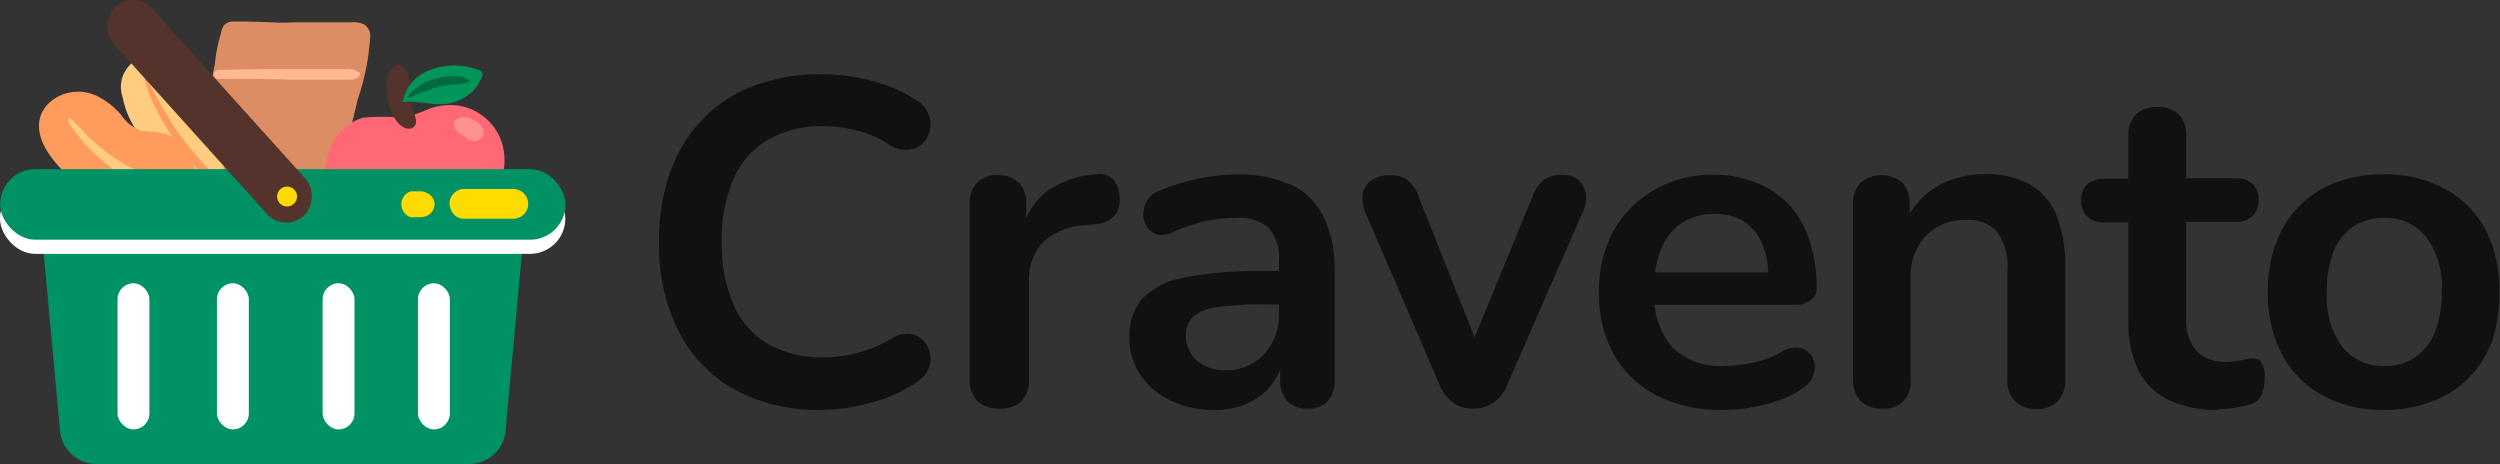 <svg id="Layer_1" data-name="Layer 1" xmlns="http://www.w3.org/2000/svg" viewBox="0 0 183.57 34.07"><rect x="0" y="0" width="183.57" height="34.07" fill="#333333" stroke="none"/><defs><style>.cls-1{fill:#dc8d63;}.cls-2{fill:#ffba94;}.cls-3{fill:#ffcc80;}.cls-4{fill:#ff9b5c;}.cls-5{fill:#ff6874;}.cls-6{fill:#53332c;}.cls-7{fill:#00965a;}.cls-8{fill:#00693d;}.cls-9{fill:#ff928f;}.cls-10{fill:#009265;}.cls-11{fill:#fff;}.cls-12{fill:#ffdb00;}.cls-13{fill:#111;}</style></defs><path class="cls-1" d="M26.73,1.79a2,2,0,0,0-1-.15l-.87,0c-.34,0-.68,0-1,0-.15,0-.3,0-.46,0h-.46l-1,0c-.63,0-1.26.06-1.89,0l-1.89-.06c-.33,0-.67,0-1,0a.91.91,0,0,0-.7.27,1.18,1.18,0,0,0-.23.59,10.27,10.27,0,0,0-.45,2.25c-.48,2.36-.94,4.72-1.42,7.08-.24,1.21-.49,2.41-.74,3.61-.14.66-.68,1.68-.25,2.32.75,1.15,3.44.78,4.61.82.81,0,1.62.07,2.44.09l2.71.07a.77.77,0,0,0,.74-.52c.29-.95.47-1.94.68-2.91s.41-2,.59-2.95c.33-1.69.73-3.37,1.14-5.05a17.34,17.34,0,0,0,.91-4.65A1,1,0,0,0,26.73,1.79Z"/><path class="cls-2" d="M26.41,5.34a1.34,1.34,0,0,0-1.11-.26h-4c-1.76,0-3.53,0-5.29.06a.29.29,0,0,0-.28.32.29.29,0,0,0,.28.33c1.76,0,3.53,0,5.29.06h3.91c.4,0,.86.07,1.17-.26A.2.2,0,0,0,26.41,5.34Z"/><path class="cls-3" d="M10.23,4.29A2.29,2.29,0,0,0,9,7.12a6.58,6.58,0,0,0,1.6,3.19,14.62,14.62,0,0,0,1.33,1.15,3,3,0,0,1,.55.58,2.44,2.44,0,0,1,.27.93c.37,2.18,3.23,3.06,4.31,4.87.2.34.84.29.82-.17l-.09-2.26a3,3,0,0,0-.37-1.84c-.35-.42-1-.57-1-1.19s.3-1.16.28-1.77A2.59,2.59,0,0,0,16.12,9a4.77,4.77,0,0,0-1.46-1,2.28,2.28,0,0,1-.79-1.35,4.83,4.83,0,0,0-.74-1.49A2.62,2.62,0,0,0,10.23,4.29Z"/><path class="cls-4" d="M15.56,12.69c-.29-.3-.57-.6-.84-.91-.52-.6-1-1.21-1.49-1.86s-.88-1.32-1.28-2-.77-1.45-1.22-2.14a.06.06,0,0,0-.11,0,9,9,0,0,0,.86,2.25,20.58,20.58,0,0,0,1.28,2.17,23.25,23.25,0,0,0,1.48,1.95c.27.31.55.61.84.91a1.89,1.89,0,0,0,1,.69c.12,0,.22-.07.19-.19A2,2,0,0,0,15.56,12.69Z"/><path class="cls-4" d="M3.63,7.53c-1.17,1.11-.86,2.6,0,3.82A8.06,8.06,0,0,0,7,14.15,16.9,16.9,0,0,0,9,14.79a3.84,3.84,0,0,1,.91.39,2.91,2.91,0,0,1,.76.91c1.5,2.27,5.16,1.85,7.27,3.36.39.28,1.09-.08.84-.59-.41-.84-.81-1.67-1.22-2.5-.33-.68-.61-1.53-1.33-1.89s-1.37-.17-1.67-.88-.23-1.45-.55-2.13A3.2,3.2,0,0,0,12.61,10a6,6,0,0,0-2.13-.37A2.91,2.91,0,0,1,8.92,8.47a5.62,5.62,0,0,0-1.57-1.3A3.19,3.19,0,0,0,3.63,7.53Z"/><path class="cls-3" d="M13.09,13.86a3.18,3.18,0,0,0-1.17-.6l-1.12-.4a12.61,12.61,0,0,1-2.13-1.1,14,14,0,0,1-1.93-1.49,11.23,11.23,0,0,1-.84-.85c-.14-.14-.27-.29-.41-.44a.94.94,0,0,0-.43-.33S5,8.67,5,8.71c0,.34.33.71.54,1s.54.66.83,1a14.78,14.78,0,0,0,1.92,1.7,16.75,16.75,0,0,0,2.16,1.37,3.87,3.87,0,0,0,2.5.7A.34.34,0,0,0,13.09,13.86Z"/><path class="cls-5" d="M36.91,10.68A4,4,0,0,0,33.7,7.76,4.56,4.56,0,0,0,31.48,8a8.56,8.56,0,0,1-2,.64,15.41,15.41,0,0,0-2.8,0A3.53,3.53,0,0,0,24.74,10,3.8,3.8,0,0,0,24,11.9a4.21,4.21,0,0,0-.12,1.9c.57,3.54,4.44,4.81,7.55,3.88C34.39,16.79,37.77,14.11,36.91,10.68Z"/><path class="cls-6" d="M30.47,8.51s-.15-.43-.08-.24A1.83,1.83,0,0,1,30.31,8a3.74,3.74,0,0,1-.12-.45l-.06-.26V7.2c0-.39,0-.78-.05-1.17a1.58,1.58,0,0,0-.56-1.2c-.59-.37-1,.62-1.11,1a4.59,4.59,0,0,0,.08,1.61,3.78,3.78,0,0,0,.43,1.16c.24.39.63.87,1.14.85a.5.5,0,0,0,.47-.36A1.06,1.06,0,0,0,30.47,8.51Z"/><path class="cls-7" d="M35.2,5.16a5,5,0,0,0-3.68,0,3.08,3.08,0,0,0-1.95,2.33c1.28-.14,2.47.42,3.78,0a3.11,3.11,0,0,0,2.07-1.94A.33.33,0,0,0,35.2,5.16Z"/><path class="cls-8" d="M34.44,5.9a1.8,1.8,0,0,0-1.13-.32,5.41,5.41,0,0,0-1.32.2,3.83,3.83,0,0,0-1.19.51c-.17.12-.34.26-.49.39a1.09,1.09,0,0,0-.37.43.06.06,0,0,0,.06.07A1.66,1.66,0,0,0,30.46,7L31,6.78c.39-.13.76-.28,1.16-.38a5.62,5.62,0,0,1,1.15-.18l.57-.08A2.37,2.37,0,0,0,34.42,6,.07.07,0,0,0,34.44,5.9Z"/><path class="cls-9" d="M34.59,10.38l0,0Z"/><path class="cls-9" d="M35.51,9.63a1.37,1.37,0,0,0-.8-.85,1.16,1.16,0,0,0-1.14-.06.51.51,0,0,0-.18.67,1.67,1.67,0,0,0,.61.54l0,0h0a1.59,1.59,0,0,1,.13.13l.11.11a.59.59,0,0,0,.23.14l.08,0a.66.66,0,0,0,.69-.07A.64.64,0,0,0,35.51,9.63Z"/><path class="cls-10" d="M34.56,34.07H7A2.7,2.7,0,0,1,4.4,31.52L3.05,16.9a2.75,2.75,0,0,1,2.58-3.11H35.9a2.75,2.75,0,0,1,2.58,3.11L37.13,31.52A2.69,2.69,0,0,1,34.56,34.07Z"/><rect class="cls-11" x="8.63" y="20.8" width="2.34" height="10.73" rx="1.17"/><rect class="cls-11" x="15.93" y="20.8" width="2.34" height="10.73" rx="1.17"/><rect class="cls-11" x="23.69" y="20.8" width="2.34" height="10.73" rx="1.17"/><rect class="cls-11" x="30.69" y="20.8" width="2.34" height="10.73" rx="1.17"/><rect class="cls-11" y="13.46" width="41.51" height="5.18" rx="2.59"/><rect class="cls-10" x="0.01" y="12.42" width="41.51" height="5.18" rx="2.59"/><rect class="cls-6" x="5.05" y="6.26" width="20.67" height="3.83" rx="1.91" transform="translate(11.16 -8.73) rotate(47.97)"/><path class="cls-12" d="M21.81,14.43a.73.73,0,1,1-.73-.73A.73.73,0,0,1,21.81,14.43Z"/><path class="cls-12" d="M37.69,13.88h-3.6a1,1,0,0,0-.74.3,1,1,0,0,0-.25,1.17,1,1,0,0,0,1,.71h3.6A1.09,1.09,0,0,0,37.69,13.88Z"/><path class="cls-12" d="M31.91,15a.91.91,0,0,0-.55-.82,1,1,0,0,0-.47-.13h-.73a1,1,0,0,0,0,1.9h.73a1,1,0,0,0,.29-.05A.94.94,0,0,0,31.91,15Z"/><path class="cls-13" d="M60.32,30.1a12.9,12.9,0,0,1-6.41-1.51,10.14,10.14,0,0,1-4.09-4.29,14,14,0,0,1-1.43-6.54,15.06,15.06,0,0,1,.81-5.09A11,11,0,0,1,51.55,8.8a10,10,0,0,1,3.76-2.48,13.64,13.64,0,0,1,5-.87A14.16,14.16,0,0,1,64,5.93a10.87,10.87,0,0,1,3.17,1.35,2.26,2.26,0,0,1,1,1.08,2.06,2.06,0,0,1,.1,1.22,2,2,0,0,1-.56,1A1.61,1.61,0,0,1,66.6,11a2.27,2.27,0,0,1-1.38-.42,7.48,7.48,0,0,0-2.28-1,10.4,10.4,0,0,0-2.48-.31,7.85,7.85,0,0,0-4.08,1,6.24,6.24,0,0,0-2.52,2.86A11.13,11.13,0,0,0,53,17.76a11.33,11.33,0,0,0,.85,4.59,6.22,6.22,0,0,0,2.52,2.89,8,8,0,0,0,4.08,1A10,10,0,0,0,63,25.9a9,9,0,0,0,2.38-1,2.21,2.21,0,0,1,1.34-.39,1.6,1.6,0,0,1,1,.42,1.76,1.76,0,0,1,.55.94A2,2,0,0,1,68.21,27a2.18,2.18,0,0,1-.82,1,9.9,9.9,0,0,1-3.24,1.51A14.27,14.27,0,0,1,60.32,30.1Z"/><path class="cls-13" d="M73.38,30a2.23,2.23,0,0,1-1.62-.56,2.19,2.19,0,0,1-.56-1.61V15a2.12,2.12,0,0,1,.55-1.59,2,2,0,0,1,1.53-.55,2.07,2.07,0,0,1,1.53.55A2.16,2.16,0,0,1,75.35,15v2.15H75a5.18,5.18,0,0,1,1.87-3.1,7.11,7.11,0,0,1,3.71-1.26,1.39,1.39,0,0,1,1.14.36,2,2,0,0,1,.49,1.31,1.84,1.84,0,0,1-.39,1.38,2.08,2.08,0,0,1-1.38.63l-.75.06a4.93,4.93,0,0,0-3.13,1.28,4.12,4.12,0,0,0-1,3v7A2.22,2.22,0,0,1,75,29.47,2.16,2.16,0,0,1,73.38,30Z"/><path class="cls-13" d="M89.15,30.1a7.08,7.08,0,0,1-3.21-.7,5.47,5.47,0,0,1-2.21-1.89,4.7,4.7,0,0,1-.8-2.68,4.27,4.27,0,0,1,.95-2.91A5.69,5.69,0,0,1,87,20.38a27.33,27.33,0,0,1,5.74-.48h1.7v2.45H92.76a22.9,22.9,0,0,0-3.37.2,3.42,3.42,0,0,0-1.78.7,1.81,1.81,0,0,0-.53,1.38,2.37,2.37,0,0,0,.78,1.83,3.1,3.1,0,0,0,2.18.72,3.71,3.71,0,0,0,3.36-2,4.25,4.25,0,0,0,.51-2.11V19.18a3.39,3.39,0,0,0-.74-2.44A3.48,3.48,0,0,0,90.65,16a10.21,10.21,0,0,0-2.12.24,11.71,11.71,0,0,0-2.4.81,1.61,1.61,0,0,1-1.14.17,1.28,1.28,0,0,1-.77-.56,1.68,1.68,0,0,1-.27-.93,2.1,2.1,0,0,1,.27-1,1.72,1.72,0,0,1,.92-.73,15.27,15.27,0,0,1,3-.91,13.65,13.65,0,0,1,2.64-.28,9.44,9.44,0,0,1,4,.75,5,5,0,0,1,2.36,2.26A8.51,8.51,0,0,1,98,19.7v8.16a2.3,2.3,0,0,1-.51,1.61A1.89,1.89,0,0,1,96,30a1.94,1.94,0,0,1-1.48-.56A2.26,2.26,0,0,1,94,27.86V26.22h.27a4.57,4.57,0,0,1-2.68,3.4A5.78,5.78,0,0,1,89.15,30.1Z"/><path class="cls-13" d="M108.16,30a2.54,2.54,0,0,1-1.48-.44,3.24,3.24,0,0,1-1-1.36l-5.4-12.55a2.62,2.62,0,0,1-.22-1.39,1.47,1.47,0,0,1,.61-1,2.37,2.37,0,0,1,1.44-.39,2,2,0,0,1,1.26.36,2.94,2.94,0,0,1,.85,1.34L108.77,26h-1l4.73-11.49a2.86,2.86,0,0,1,.87-1.31,2.2,2.2,0,0,1,1.34-.36,1.74,1.74,0,0,1,1.19.39,1.7,1.7,0,0,1,.54,1,2.36,2.36,0,0,1-.24,1.38l-5.5,12.58a3,3,0,0,1-1,1.36A2.59,2.59,0,0,1,108.16,30Z"/><path class="cls-13" d="M126.52,30.1a10.5,10.5,0,0,1-4.86-1.05,7.6,7.6,0,0,1-3.15-3,9.17,9.17,0,0,1-1.1-4.59,9.24,9.24,0,0,1,1.07-4.52,7.86,7.86,0,0,1,3-3,8.32,8.32,0,0,1,4.3-1.11,8.42,8.42,0,0,1,3.18.58A6.7,6.7,0,0,1,131.33,15a7.21,7.21,0,0,1,1.53,2.63,10.84,10.84,0,0,1,.53,3.49,1.07,1.07,0,0,1-.43.93,1.9,1.9,0,0,1-1.2.33H120.84V20h9.56l-.55.51a6.47,6.47,0,0,0-.46-2.62,3.55,3.55,0,0,0-1.32-1.62,3.94,3.94,0,0,0-2.16-.56,4.25,4.25,0,0,0-2.43.67A4.13,4.13,0,0,0,122,18.22a7.14,7.14,0,0,0-.53,2.87v.24a5.85,5.85,0,0,0,1.31,4.16,5.07,5.07,0,0,0,3.86,1.38,10.06,10.06,0,0,0,2-.22,7.21,7.21,0,0,0,2.09-.77,2.14,2.14,0,0,1,1.26-.35,1.26,1.26,0,0,1,.86.39,1.45,1.45,0,0,1,.4.83,1.73,1.73,0,0,1-.19,1,2.24,2.24,0,0,1-.87.89,8.74,8.74,0,0,1-2.74,1.1A12.65,12.65,0,0,1,126.52,30.1Z"/><path class="cls-13" d="M138.18,30a2.08,2.08,0,0,1-1.56-.56,2.23,2.23,0,0,1-.55-1.61V15a2.16,2.16,0,0,1,.55-1.59,2.4,2.4,0,0,1,3.06,0,2.16,2.16,0,0,1,.54,1.59v2.32l-.37-.85a5.48,5.48,0,0,1,2.33-2.74,6.84,6.84,0,0,1,3.58-.94,6.5,6.5,0,0,1,3.3.75A4.61,4.61,0,0,1,151,15.8a9.84,9.84,0,0,1,.65,3.83v8.23a2.23,2.23,0,0,1-.55,1.61,2.08,2.08,0,0,1-1.56.56,2,2,0,0,1-2.14-2.17v-8a4.39,4.39,0,0,0-.74-2.82,2.75,2.75,0,0,0-2.26-.88,3.9,3.9,0,0,0-3,1.17,4.34,4.34,0,0,0-1.11,3.11v7.45A1.9,1.9,0,0,1,138.18,30Z"/><path class="cls-13" d="M162.9,30.1a8.14,8.14,0,0,1-3.69-.75A4.79,4.79,0,0,1,157,27.16a8,8,0,0,1-.72-3.59V16.33h-1.76a1.7,1.7,0,0,1-1.26-.43,1.52,1.52,0,0,1-.44-1.17,1.52,1.52,0,0,1,.44-1.19,1.78,1.78,0,0,1,1.26-.41h1.76V10a2.15,2.15,0,0,1,.56-1.6,2.22,2.22,0,0,1,1.59-.54,2.11,2.11,0,0,1,1.56.54,2.18,2.18,0,0,1,.54,1.6v3.09h3.61a1.82,1.82,0,0,1,1.26.41,1.55,1.55,0,0,1,.44,1.19,1.55,1.55,0,0,1-.44,1.17,1.74,1.74,0,0,1-1.26.43h-3.61v7a3.6,3.6,0,0,0,.72,2.45,2.89,2.89,0,0,0,2.31.82,5,5,0,0,0,1-.1,5.66,5.66,0,0,1,.78-.14.81.81,0,0,1,.68.25,1.83,1.83,0,0,1,.27,1.18,3,3,0,0,1-.22,1.2,1.22,1.22,0,0,1-.8.73,9.6,9.6,0,0,1-2.41.38Z"/><path class="cls-13" d="M175.07,30.1a9.17,9.17,0,0,1-4.49-1.05,7.37,7.37,0,0,1-3-3,9.51,9.51,0,0,1-1.06-4.61,10.08,10.08,0,0,1,.6-3.59,7.72,7.72,0,0,1,1.71-2.72,7.37,7.37,0,0,1,2.69-1.73,9.7,9.7,0,0,1,3.5-.6,9.06,9.06,0,0,1,4.49,1.06,7.35,7.35,0,0,1,3,3,9.49,9.49,0,0,1,1,4.59A10.37,10.37,0,0,1,183,25a7.65,7.65,0,0,1-1.72,2.74,7.29,7.29,0,0,1-2.69,1.73A9.7,9.7,0,0,1,175.07,30.1Zm0-3.23a3.81,3.81,0,0,0,3.69-2.43,7.58,7.58,0,0,0,.53-3,6.09,6.09,0,0,0-1.16-4.06A3.83,3.83,0,0,0,175.07,16a4.07,4.07,0,0,0-2.21.6,3.88,3.88,0,0,0-1.48,1.8,7.56,7.56,0,0,0-.52,3A6.18,6.18,0,0,0,172,25.49,3.79,3.79,0,0,0,175.07,26.87Z"/></svg>